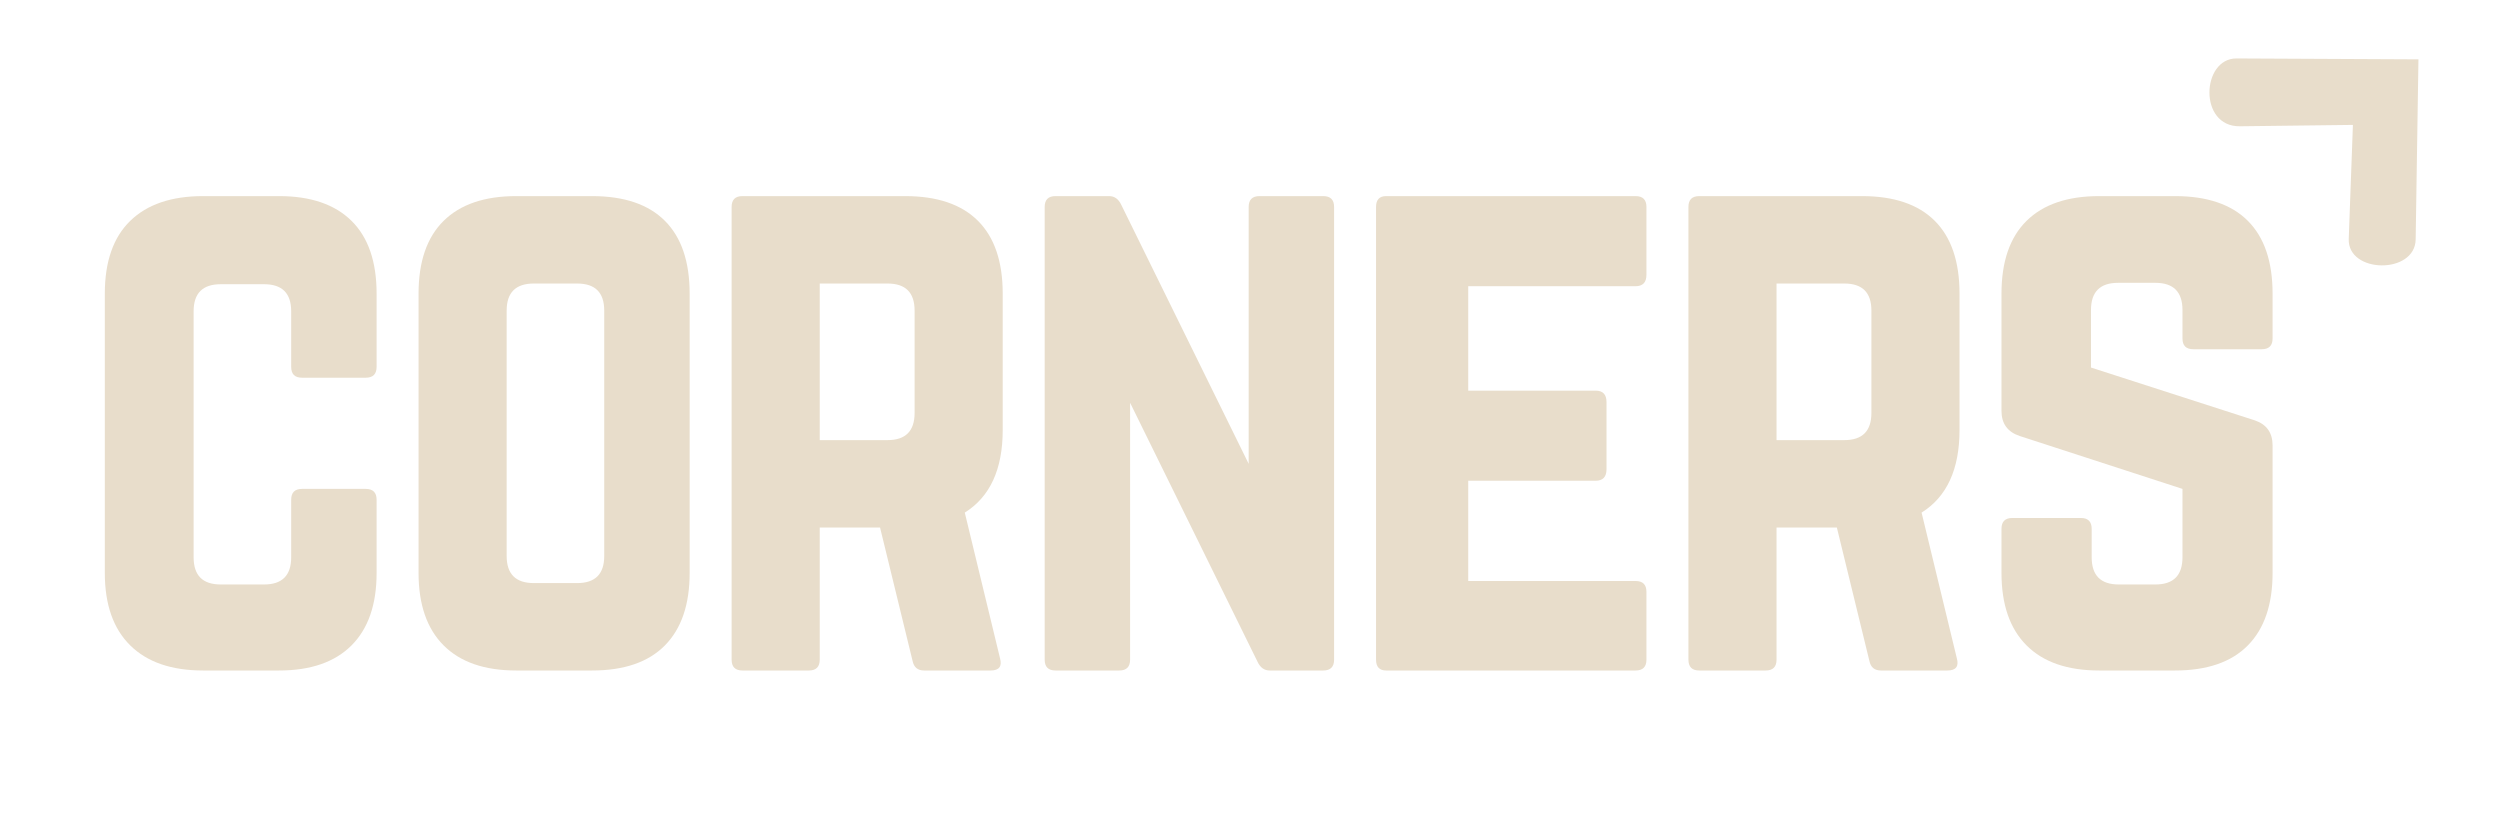 <svg xmlns="http://www.w3.org/2000/svg" xmlns:xlink="http://www.w3.org/1999/xlink" width="600" zoomAndPan="magnify" viewBox="0 0 450 150" height="200" preserveAspectRatio="xMidYMid meet" version="1.2"><defs><clipPath id="5ffb1f7a53"><path d="M 397 10 L 436 10 L 436 48 L 397 48 Z M 397 10 "/></clipPath><clipPath id="b0acc35200"><path d="M 389.797 16.941 L 415.781 -9.043 L 454.496 29.668 L 428.508 55.656 Z M 389.797 16.941 "/></clipPath><clipPath id="567a9c88ec"><path d="M 389.797 16.941 L 415.781 -9.043 L 454.496 29.668 L 428.508 55.656 Z M 389.797 16.941 "/></clipPath></defs><g id="fc47689e7a"><g clip-rule="nonzero" clip-path="url(#5ffb1f7a53)"><g clip-rule="nonzero" clip-path="url(#b0acc35200)"><g clip-rule="nonzero" clip-path="url(#567a9c88ec)"><path style=" stroke:none;fill-rule:nonzero;fill:#e8ddcb;fill-opacity:1;" d="M 435.32 10.684 L 402.582 10.52 C 396.262 10.484 395.68 22.824 403.164 22.73 L 423.523 22.484 L 422.773 43.004 C 422.547 49.254 434.723 49.434 434.82 43.09 Z M 435.32 10.684 "/></g></g></g><g style="fill:#e8ddcb;fill-opacity:1;"><g transform="translate(12.773, 120.69)"><path style="stroke:none" d="M 55.016 -67.828 L 55.016 -54.656 C 55.016 -53.352 54.363 -52.703 53.062 -52.703 L 41.594 -52.703 C 40.289 -52.703 39.641 -53.352 39.641 -54.656 L 39.641 -64.656 C 39.641 -67.906 38.016 -69.531 34.766 -69.531 L 26.953 -69.531 C 23.703 -69.531 22.078 -67.906 22.078 -64.656 L 22.078 -20.375 C 22.078 -17.113 23.703 -15.484 26.953 -15.484 L 34.766 -15.484 C 38.016 -15.484 39.641 -17.113 39.641 -20.375 L 39.641 -30.734 C 39.641 -32.035 40.289 -32.688 41.594 -32.688 L 53.062 -32.688 C 54.363 -32.688 55.016 -32.035 55.016 -30.734 L 55.016 -17.562 C 55.016 -11.875 53.508 -7.523 50.5 -4.516 C 47.488 -1.504 43.141 0 37.453 0 L 23.781 0 C 18.094 0 13.723 -1.504 10.672 -4.516 C 7.617 -7.523 6.094 -11.875 6.094 -17.562 L 6.094 -67.828 C 6.094 -73.598 7.617 -77.969 10.672 -80.938 C 13.723 -83.906 18.094 -85.391 23.781 -85.391 L 37.453 -85.391 C 43.141 -85.391 47.488 -83.906 50.5 -80.938 C 53.508 -77.969 55.016 -73.598 55.016 -67.828 Z M 55.016 -67.828 "/></g></g><g style="fill:#e8ddcb;fill-opacity:1;"><g transform="translate(69.246, 120.69)"><path style="stroke:none" d="M 6.094 -17.562 L 6.094 -67.828 C 6.094 -73.598 7.598 -77.969 10.609 -80.938 C 13.617 -83.906 17.973 -85.391 23.672 -85.391 L 37.328 -85.391 C 43.098 -85.391 47.469 -83.906 50.438 -80.938 C 53.406 -77.969 54.891 -73.598 54.891 -67.828 L 54.891 -17.562 C 54.891 -11.875 53.406 -7.523 50.438 -4.516 C 47.469 -1.504 43.098 0 37.328 0 L 23.672 0 C 17.973 0 13.617 -1.504 10.609 -4.516 C 7.598 -7.523 6.094 -11.875 6.094 -17.562 Z M 26.844 -15.734 L 34.641 -15.734 C 37.891 -15.734 39.516 -17.359 39.516 -20.609 L 39.516 -64.781 C 39.516 -68.031 37.891 -69.656 34.641 -69.656 L 26.844 -69.656 C 23.582 -69.656 21.953 -68.031 21.953 -64.781 L 21.953 -20.609 C 21.953 -17.359 23.582 -15.734 26.844 -15.734 Z M 26.844 -15.734 "/></g></g><g style="fill:#e8ddcb;fill-opacity:1;"><g transform="translate(125.598, 120.69)"><path style="stroke:none" d="M 54.891 -67.828 L 54.891 -43.297 C 54.891 -36.223 52.613 -31.266 48.062 -28.422 L 54.406 -2.203 C 54.812 -0.734 54.242 0 52.703 0 L 40.75 0 C 39.602 0 38.91 -0.566 38.672 -1.703 L 32.812 -25.734 L 21.953 -25.734 L 21.953 -1.953 C 21.953 -0.648 21.301 0 20 0 L 8.047 0 C 6.742 0 6.094 -0.648 6.094 -1.953 L 6.094 -83.438 C 6.094 -84.738 6.742 -85.391 8.047 -85.391 L 37.328 -85.391 C 43.098 -85.391 47.469 -83.906 50.438 -80.938 C 53.406 -77.969 54.891 -73.598 54.891 -67.828 Z M 21.953 -41.469 L 34.156 -41.469 C 37.406 -41.469 39.031 -43.098 39.031 -46.359 L 39.031 -64.781 C 39.031 -68.031 37.406 -69.656 34.156 -69.656 L 21.953 -69.656 Z M 21.953 -41.469 "/></g></g><g style="fill:#e8ddcb;fill-opacity:1;"><g transform="translate(181.949, 120.69)"><path style="stroke:none" d="M 44.766 -85.391 L 56.234 -85.391 C 57.535 -85.391 58.188 -84.738 58.188 -83.438 L 58.188 -1.953 C 58.188 -0.648 57.535 0 56.234 0 L 46.594 0 C 45.625 0 44.895 -0.523 44.406 -1.578 L 21.469 -48.188 L 21.469 -1.953 C 21.469 -0.648 20.816 0 19.516 0 L 8.047 0 C 6.742 0 6.094 -0.648 6.094 -1.953 L 6.094 -83.438 C 6.094 -84.738 6.742 -85.391 8.047 -85.391 L 17.688 -85.391 C 18.664 -85.391 19.398 -84.859 19.891 -83.797 L 42.812 -37.203 L 42.812 -83.438 C 42.812 -84.738 43.461 -85.391 44.766 -85.391 Z M 44.766 -85.391 "/></g></g><g style="fill:#e8ddcb;fill-opacity:1;"><g transform="translate(241.594, 120.69)"><path style="stroke:none" d="M 54.766 -83.438 L 54.766 -71.234 C 54.766 -69.859 54.113 -69.172 52.812 -69.172 L 22.688 -69.172 L 22.688 -50.375 L 45.625 -50.375 C 46.926 -50.375 47.578 -49.688 47.578 -48.312 L 47.578 -36.234 C 47.578 -34.848 46.926 -34.156 45.625 -34.156 L 22.688 -34.156 L 22.688 -16.109 L 52.812 -16.109 C 54.113 -16.109 54.766 -15.457 54.766 -14.156 L 54.766 -1.953 C 54.766 -0.648 54.113 0 52.812 0 L 7.922 0 C 6.703 0 6.094 -0.648 6.094 -1.953 L 6.094 -83.438 C 6.094 -84.738 6.703 -85.391 7.922 -85.391 L 52.812 -85.391 C 54.113 -85.391 54.766 -84.738 54.766 -83.438 Z M 54.766 -83.438 "/></g></g><g style="fill:#e8ddcb;fill-opacity:1;"><g transform="translate(297.823, 120.69)"><path style="stroke:none" d="M 54.891 -67.828 L 54.891 -43.297 C 54.891 -36.223 52.613 -31.266 48.062 -28.422 L 54.406 -2.203 C 54.812 -0.734 54.242 0 52.703 0 L 40.75 0 C 39.602 0 38.91 -0.566 38.672 -1.703 L 32.812 -25.734 L 21.953 -25.734 L 21.953 -1.953 C 21.953 -0.648 21.301 0 20 0 L 8.047 0 C 6.742 0 6.094 -0.648 6.094 -1.953 L 6.094 -83.438 C 6.094 -84.738 6.742 -85.391 8.047 -85.391 L 37.328 -85.391 C 43.098 -85.391 47.469 -83.906 50.438 -80.938 C 53.406 -77.969 54.891 -73.598 54.891 -67.828 Z M 21.953 -41.469 L 34.156 -41.469 C 37.406 -41.469 39.031 -43.098 39.031 -46.359 L 39.031 -64.781 C 39.031 -68.031 37.406 -69.656 34.156 -69.656 L 21.953 -69.656 Z M 21.953 -41.469 "/></g></g><g style="fill:#e8ddcb;fill-opacity:1;"><g transform="translate(354.174, 120.69)"><path style="stroke:none" d="M 23.672 -85.391 L 37.328 -85.391 C 43.098 -85.391 47.469 -83.906 50.438 -80.938 C 53.406 -77.969 54.891 -73.598 54.891 -67.828 L 54.891 -59.766 C 54.891 -58.473 54.238 -57.828 52.938 -57.828 L 40.625 -57.828 C 39.32 -57.828 38.672 -58.473 38.672 -59.766 L 38.672 -64.891 C 38.672 -68.148 37.047 -69.781 33.797 -69.781 L 27.078 -69.781 C 23.828 -69.781 22.203 -68.148 22.203 -64.891 L 22.203 -54.531 L 51.719 -45.016 C 53.832 -44.285 54.891 -42.781 54.891 -40.5 L 54.891 -17.562 C 54.891 -11.875 53.406 -7.523 50.438 -4.516 C 47.469 -1.504 43.098 0 37.328 0 L 23.672 0 C 17.973 0 13.617 -1.504 10.609 -4.516 C 7.598 -7.523 6.094 -11.875 6.094 -17.562 L 6.094 -25.5 C 6.094 -26.801 6.742 -27.453 8.047 -27.453 L 20.375 -27.453 C 21.676 -27.453 22.328 -26.801 22.328 -25.5 L 22.328 -20.375 C 22.328 -17.113 23.953 -15.484 27.203 -15.484 L 33.797 -15.484 C 37.047 -15.484 38.672 -17.113 38.672 -20.375 L 38.672 -32.688 L 9.391 -42.203 C 7.191 -42.93 6.094 -44.438 6.094 -46.719 L 6.094 -67.828 C 6.094 -73.598 7.598 -77.969 10.609 -80.938 C 13.617 -83.906 17.973 -85.391 23.672 -85.391 Z M 23.672 -85.391 "/></g></g></g></svg>